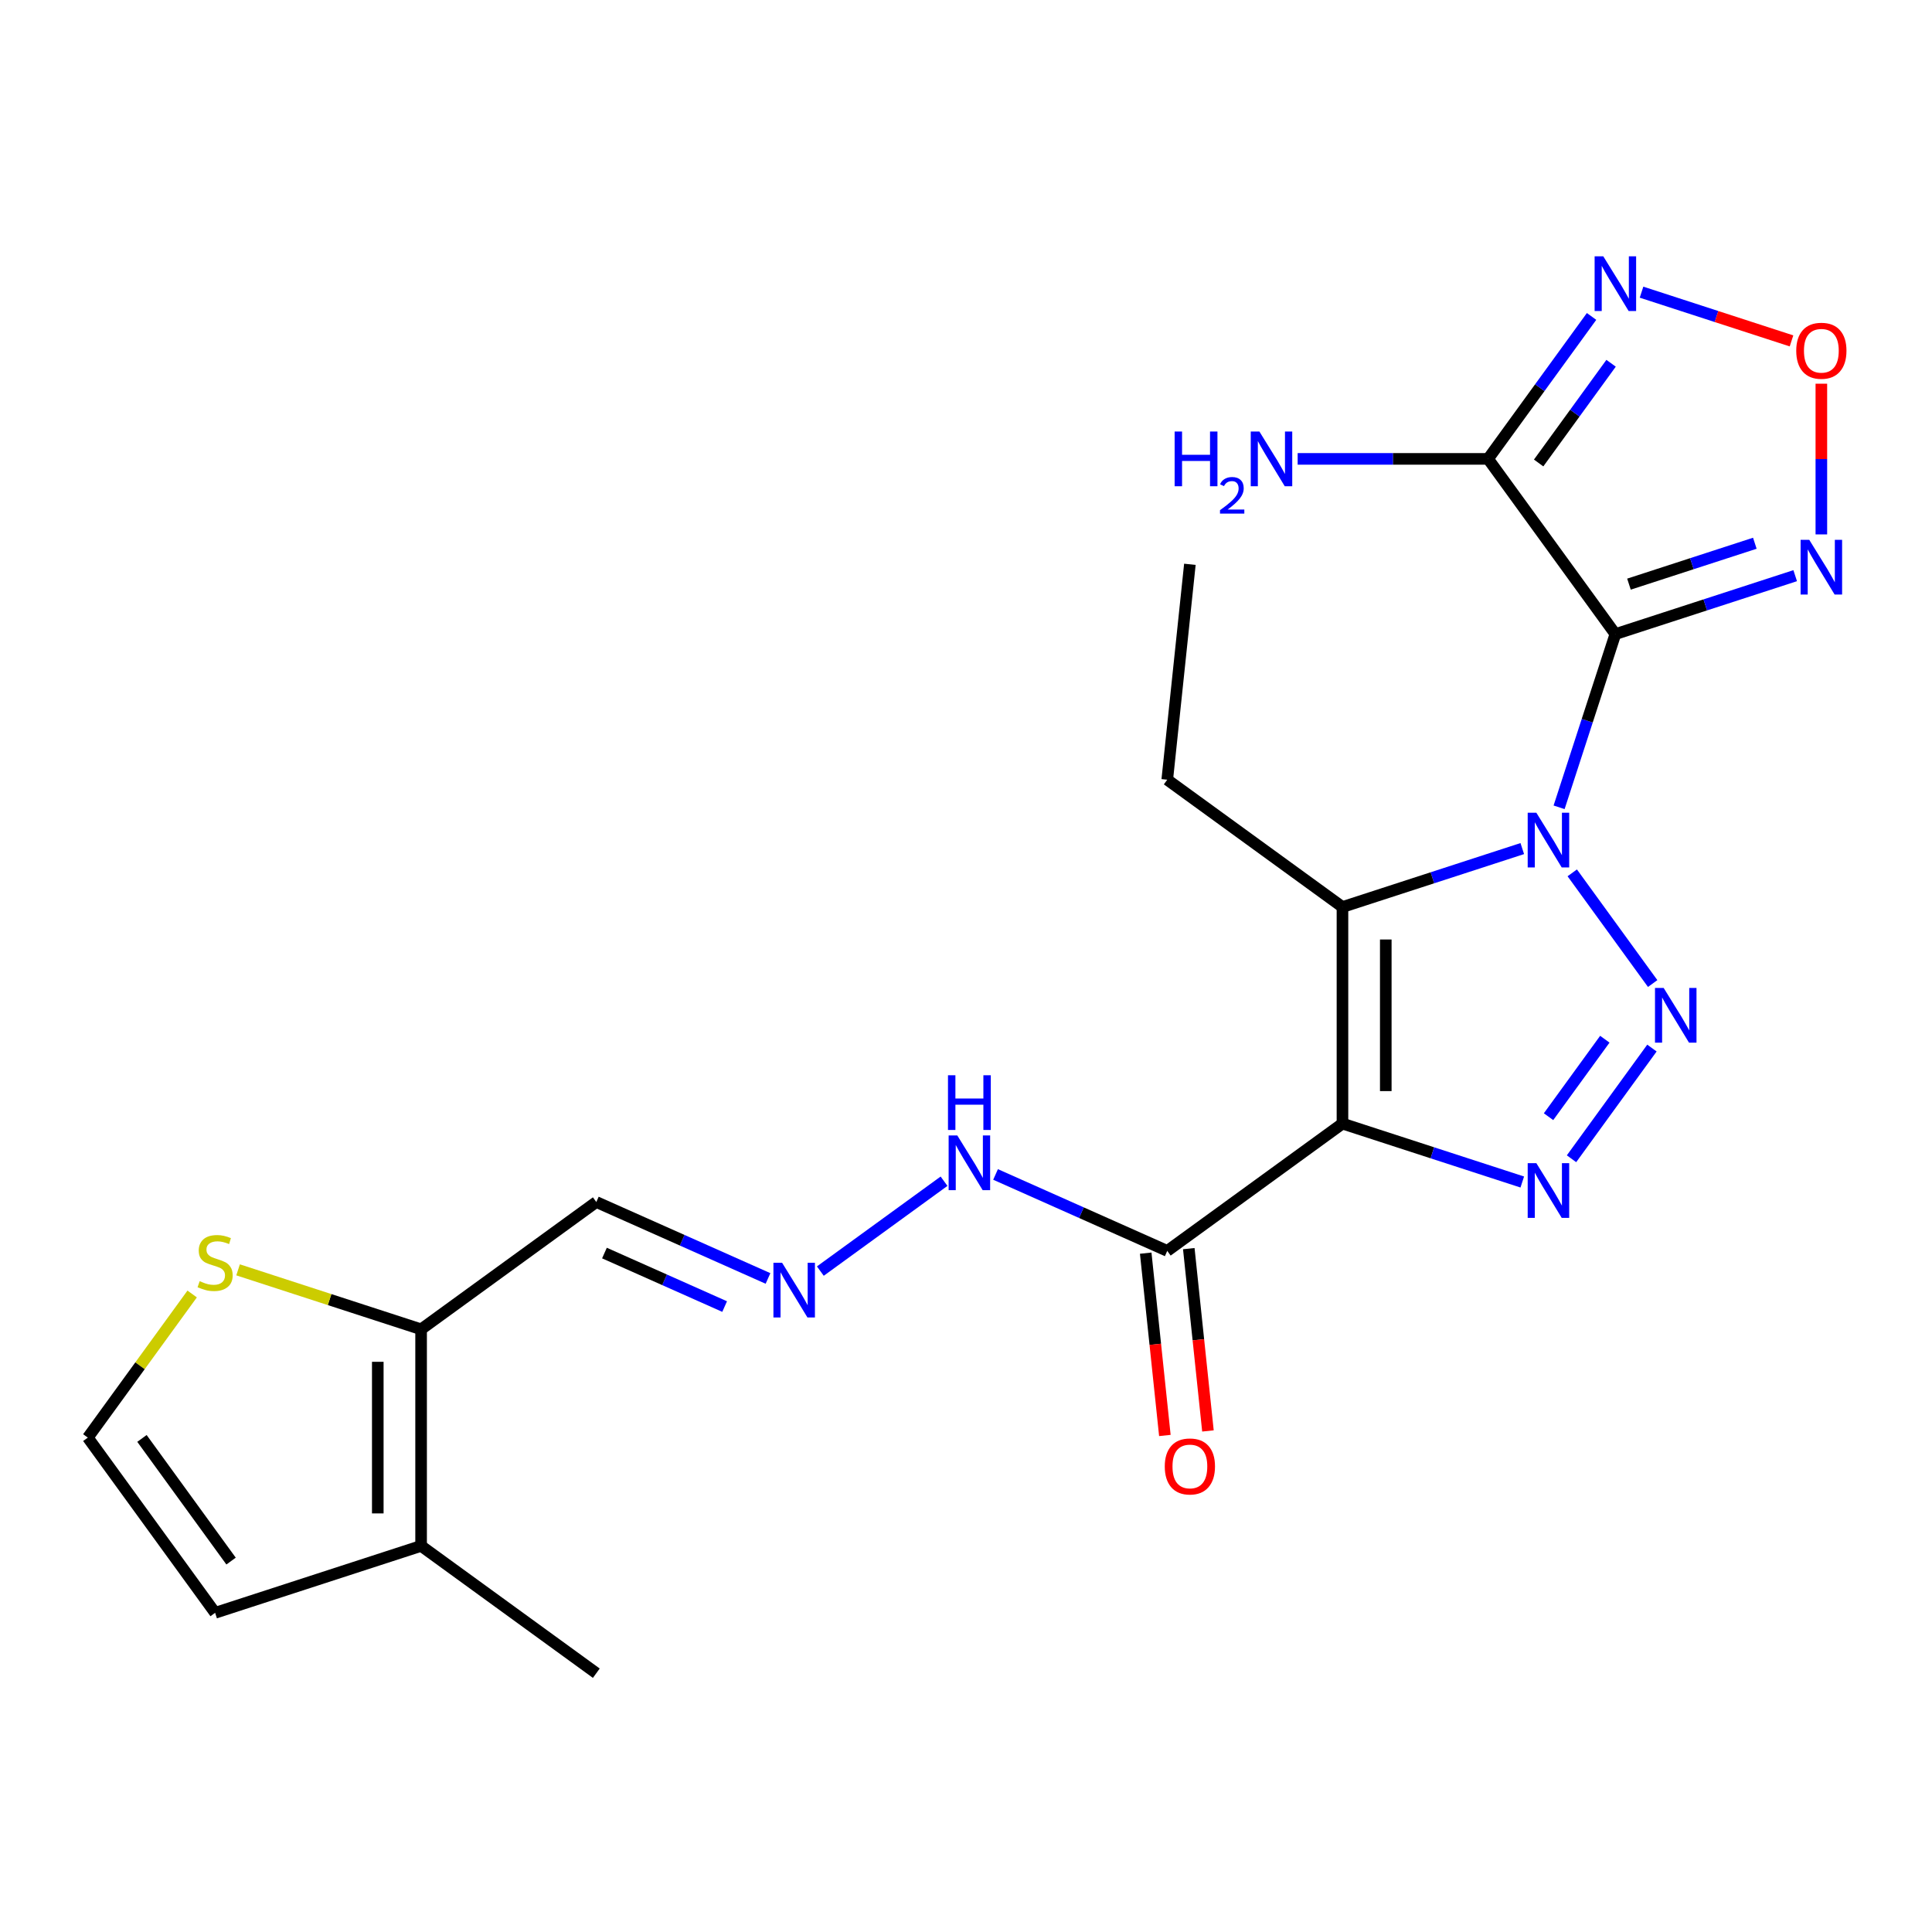 <?xml version='1.0' encoding='iso-8859-1'?>
<svg version='1.1' baseProfile='full'
              xmlns='http://www.w3.org/2000/svg'
                      xmlns:rdkit='http://www.rdkit.org/xml'
                      xmlns:xlink='http://www.w3.org/1999/xlink'
                  xml:space='preserve'
width='1000px' height='1000px' viewBox='0 0 1000 1000'>
<!-- END OF HEADER -->
<rect style='opacity:1.0;fill:#FFFFFF;stroke:none' width='1000' height='1000' x='0' y='0'> </rect>
<path class='bond-0' d='M 806.984,417.863 L 821.549,373.036' style='fill:none;fill-rule:evenodd;stroke:#0000FF;stroke-width:6px;stroke-linecap:butt;stroke-linejoin:miter;stroke-opacity:1' />
<path class='bond-0' d='M 821.549,373.036 L 836.114,328.21' style='fill:none;fill-rule:evenodd;stroke:#000000;stroke-width:6px;stroke-linecap:butt;stroke-linejoin:miter;stroke-opacity:1' />
<path class='bond-2' d='M 813.797,451.788 L 855.421,509.079' style='fill:none;fill-rule:evenodd;stroke:#0000FF;stroke-width:6px;stroke-linecap:butt;stroke-linejoin:miter;stroke-opacity:1' />
<path class='bond-3' d='M 787.93,439.225 L 741.394,454.346' style='fill:none;fill-rule:evenodd;stroke:#0000FF;stroke-width:6px;stroke-linecap:butt;stroke-linejoin:miter;stroke-opacity:1' />
<path class='bond-3' d='M 741.394,454.346 L 694.858,469.466' style='fill:none;fill-rule:evenodd;stroke:#000000;stroke-width:6px;stroke-linecap:butt;stroke-linejoin:miter;stroke-opacity:1' />
<path class='bond-5' d='M 836.114,328.21 L 770.222,237.518' style='fill:none;fill-rule:evenodd;stroke:#000000;stroke-width:6px;stroke-linecap:butt;stroke-linejoin:miter;stroke-opacity:1' />
<path class='bond-6' d='M 836.114,328.21 L 882.65,313.089' style='fill:none;fill-rule:evenodd;stroke:#000000;stroke-width:6px;stroke-linecap:butt;stroke-linejoin:miter;stroke-opacity:1' />
<path class='bond-6' d='M 882.65,313.089 L 929.187,297.969' style='fill:none;fill-rule:evenodd;stroke:#0000FF;stroke-width:6px;stroke-linecap:butt;stroke-linejoin:miter;stroke-opacity:1' />
<path class='bond-6' d='M 843.147,302.351 L 875.722,291.766' style='fill:none;fill-rule:evenodd;stroke:#000000;stroke-width:6px;stroke-linecap:butt;stroke-linejoin:miter;stroke-opacity:1' />
<path class='bond-6' d='M 875.722,291.766 L 908.298,281.182' style='fill:none;fill-rule:evenodd;stroke:#0000FF;stroke-width:6px;stroke-linecap:butt;stroke-linejoin:miter;stroke-opacity:1' />
<path class='bond-1' d='M 694.858,581.568 L 694.858,469.466' style='fill:none;fill-rule:evenodd;stroke:#000000;stroke-width:6px;stroke-linecap:butt;stroke-linejoin:miter;stroke-opacity:1' />
<path class='bond-1' d='M 717.278,564.753 L 717.278,486.282' style='fill:none;fill-rule:evenodd;stroke:#000000;stroke-width:6px;stroke-linecap:butt;stroke-linejoin:miter;stroke-opacity:1' />
<path class='bond-8' d='M 694.858,581.568 L 604.166,647.46' style='fill:none;fill-rule:evenodd;stroke:#000000;stroke-width:6px;stroke-linecap:butt;stroke-linejoin:miter;stroke-opacity:1' />
<path class='bond-23' d='M 694.858,581.568 L 741.394,596.689' style='fill:none;fill-rule:evenodd;stroke:#000000;stroke-width:6px;stroke-linecap:butt;stroke-linejoin:miter;stroke-opacity:1' />
<path class='bond-23' d='M 741.394,596.689 L 787.93,611.809' style='fill:none;fill-rule:evenodd;stroke:#0000FF;stroke-width:6px;stroke-linecap:butt;stroke-linejoin:miter;stroke-opacity:1' />
<path class='bond-4' d='M 855.041,542.48 L 813.416,599.771' style='fill:none;fill-rule:evenodd;stroke:#0000FF;stroke-width:6px;stroke-linecap:butt;stroke-linejoin:miter;stroke-opacity:1' />
<path class='bond-4' d='M 830.658,537.895 L 801.521,577.999' style='fill:none;fill-rule:evenodd;stroke:#0000FF;stroke-width:6px;stroke-linecap:butt;stroke-linejoin:miter;stroke-opacity:1' />
<path class='bond-20' d='M 694.858,469.466 L 604.166,403.575' style='fill:none;fill-rule:evenodd;stroke:#000000;stroke-width:6px;stroke-linecap:butt;stroke-linejoin:miter;stroke-opacity:1' />
<path class='bond-7' d='M 770.222,237.518 L 797.006,200.653' style='fill:none;fill-rule:evenodd;stroke:#000000;stroke-width:6px;stroke-linecap:butt;stroke-linejoin:miter;stroke-opacity:1' />
<path class='bond-7' d='M 797.006,200.653 L 823.79,163.788' style='fill:none;fill-rule:evenodd;stroke:#0000FF;stroke-width:6px;stroke-linecap:butt;stroke-linejoin:miter;stroke-opacity:1' />
<path class='bond-7' d='M 796.396,239.637 L 815.145,213.831' style='fill:none;fill-rule:evenodd;stroke:#000000;stroke-width:6px;stroke-linecap:butt;stroke-linejoin:miter;stroke-opacity:1' />
<path class='bond-7' d='M 815.145,213.831 L 833.893,188.026' style='fill:none;fill-rule:evenodd;stroke:#0000FF;stroke-width:6px;stroke-linecap:butt;stroke-linejoin:miter;stroke-opacity:1' />
<path class='bond-19' d='M 770.222,237.518 L 720.943,237.518' style='fill:none;fill-rule:evenodd;stroke:#000000;stroke-width:6px;stroke-linecap:butt;stroke-linejoin:miter;stroke-opacity:1' />
<path class='bond-19' d='M 720.943,237.518 L 671.663,237.518' style='fill:none;fill-rule:evenodd;stroke:#0000FF;stroke-width:6px;stroke-linecap:butt;stroke-linejoin:miter;stroke-opacity:1' />
<path class='bond-9' d='M 942.729,276.606 L 942.729,237.606' style='fill:none;fill-rule:evenodd;stroke:#0000FF;stroke-width:6px;stroke-linecap:butt;stroke-linejoin:miter;stroke-opacity:1' />
<path class='bond-9' d='M 942.729,237.606 L 942.729,198.605' style='fill:none;fill-rule:evenodd;stroke:#FF0000;stroke-width:6px;stroke-linecap:butt;stroke-linejoin:miter;stroke-opacity:1' />
<path class='bond-24' d='M 849.657,151.226 L 888.47,163.837' style='fill:none;fill-rule:evenodd;stroke:#0000FF;stroke-width:6px;stroke-linecap:butt;stroke-linejoin:miter;stroke-opacity:1' />
<path class='bond-24' d='M 888.47,163.837 L 927.283,176.448' style='fill:none;fill-rule:evenodd;stroke:#FF0000;stroke-width:6px;stroke-linecap:butt;stroke-linejoin:miter;stroke-opacity:1' />
<path class='bond-16' d='M 604.166,647.46 L 559.732,627.677' style='fill:none;fill-rule:evenodd;stroke:#000000;stroke-width:6px;stroke-linecap:butt;stroke-linejoin:miter;stroke-opacity:1' />
<path class='bond-16' d='M 559.732,627.677 L 515.298,607.893' style='fill:none;fill-rule:evenodd;stroke:#0000FF;stroke-width:6px;stroke-linecap:butt;stroke-linejoin:miter;stroke-opacity:1' />
<path class='bond-18' d='M 593.017,648.632 L 597.976,695.814' style='fill:none;fill-rule:evenodd;stroke:#000000;stroke-width:6px;stroke-linecap:butt;stroke-linejoin:miter;stroke-opacity:1' />
<path class='bond-18' d='M 597.976,695.814 L 602.935,742.997' style='fill:none;fill-rule:evenodd;stroke:#FF0000;stroke-width:6px;stroke-linecap:butt;stroke-linejoin:miter;stroke-opacity:1' />
<path class='bond-18' d='M 615.314,646.288 L 620.273,693.471' style='fill:none;fill-rule:evenodd;stroke:#000000;stroke-width:6px;stroke-linecap:butt;stroke-linejoin:miter;stroke-opacity:1' />
<path class='bond-18' d='M 620.273,693.471 L 625.233,740.653' style='fill:none;fill-rule:evenodd;stroke:#FF0000;stroke-width:6px;stroke-linecap:butt;stroke-linejoin:miter;stroke-opacity:1' />
<path class='bond-10' d='M 217.961,688.052 L 308.653,622.16' style='fill:none;fill-rule:evenodd;stroke:#000000;stroke-width:6px;stroke-linecap:butt;stroke-linejoin:miter;stroke-opacity:1' />
<path class='bond-11' d='M 217.961,688.052 L 217.961,800.153' style='fill:none;fill-rule:evenodd;stroke:#000000;stroke-width:6px;stroke-linecap:butt;stroke-linejoin:miter;stroke-opacity:1' />
<path class='bond-11' d='M 195.541,704.867 L 195.541,783.338' style='fill:none;fill-rule:evenodd;stroke:#000000;stroke-width:6px;stroke-linecap:butt;stroke-linejoin:miter;stroke-opacity:1' />
<path class='bond-12' d='M 217.961,688.052 L 170.595,672.661' style='fill:none;fill-rule:evenodd;stroke:#000000;stroke-width:6px;stroke-linecap:butt;stroke-linejoin:miter;stroke-opacity:1' />
<path class='bond-12' d='M 170.595,672.661 L 123.229,657.271' style='fill:none;fill-rule:evenodd;stroke:#CCCC00;stroke-width:6px;stroke-linecap:butt;stroke-linejoin:miter;stroke-opacity:1' />
<path class='bond-17' d='M 217.961,800.153 L 111.346,834.795' style='fill:none;fill-rule:evenodd;stroke:#000000;stroke-width:6px;stroke-linecap:butt;stroke-linejoin:miter;stroke-opacity:1' />
<path class='bond-21' d='M 217.961,800.153 L 308.653,866.045' style='fill:none;fill-rule:evenodd;stroke:#000000;stroke-width:6px;stroke-linecap:butt;stroke-linejoin:miter;stroke-opacity:1' />
<path class='bond-15' d='M 99.464,669.765 L 72.459,706.934' style='fill:none;fill-rule:evenodd;stroke:#CCCC00;stroke-width:6px;stroke-linecap:butt;stroke-linejoin:miter;stroke-opacity:1' />
<path class='bond-15' d='M 72.459,706.934 L 45.455,744.102' style='fill:none;fill-rule:evenodd;stroke:#000000;stroke-width:6px;stroke-linecap:butt;stroke-linejoin:miter;stroke-opacity:1' />
<path class='bond-13' d='M 424.606,657.916 L 488.632,611.399' style='fill:none;fill-rule:evenodd;stroke:#0000FF;stroke-width:6px;stroke-linecap:butt;stroke-linejoin:miter;stroke-opacity:1' />
<path class='bond-14' d='M 397.521,661.726 L 353.087,641.943' style='fill:none;fill-rule:evenodd;stroke:#0000FF;stroke-width:6px;stroke-linecap:butt;stroke-linejoin:miter;stroke-opacity:1' />
<path class='bond-14' d='M 353.087,641.943 L 308.653,622.16' style='fill:none;fill-rule:evenodd;stroke:#000000;stroke-width:6px;stroke-linecap:butt;stroke-linejoin:miter;stroke-opacity:1' />
<path class='bond-14' d='M 375.072,676.273 L 343.968,662.425' style='fill:none;fill-rule:evenodd;stroke:#0000FF;stroke-width:6px;stroke-linecap:butt;stroke-linejoin:miter;stroke-opacity:1' />
<path class='bond-14' d='M 343.968,662.425 L 312.864,648.577' style='fill:none;fill-rule:evenodd;stroke:#000000;stroke-width:6px;stroke-linecap:butt;stroke-linejoin:miter;stroke-opacity:1' />
<path class='bond-25' d='M 45.455,744.102 L 111.346,834.795' style='fill:none;fill-rule:evenodd;stroke:#000000;stroke-width:6px;stroke-linecap:butt;stroke-linejoin:miter;stroke-opacity:1' />
<path class='bond-25' d='M 73.477,744.528 L 119.601,808.012' style='fill:none;fill-rule:evenodd;stroke:#000000;stroke-width:6px;stroke-linecap:butt;stroke-linejoin:miter;stroke-opacity:1' />
<path class='bond-22' d='M 604.166,403.575 L 615.883,292.087' style='fill:none;fill-rule:evenodd;stroke:#000000;stroke-width:6px;stroke-linecap:butt;stroke-linejoin:miter;stroke-opacity:1' />
<path  class='atom-0' d='M 795.213 420.665
L 804.493 435.665
Q 805.413 437.145, 806.893 439.825
Q 808.373 442.505, 808.453 442.665
L 808.453 420.665
L 812.213 420.665
L 812.213 448.985
L 808.333 448.985
L 798.373 432.585
Q 797.213 430.665, 795.973 428.465
Q 794.773 426.265, 794.413 425.585
L 794.413 448.985
L 790.733 448.985
L 790.733 420.665
L 795.213 420.665
' fill='#0000FF'/>
<path  class='atom-3' d='M 861.105 511.357
L 870.385 526.357
Q 871.305 527.837, 872.785 530.517
Q 874.265 533.197, 874.345 533.357
L 874.345 511.357
L 878.105 511.357
L 878.105 539.677
L 874.225 539.677
L 864.265 523.277
Q 863.105 521.357, 861.865 519.157
Q 860.665 516.957, 860.305 516.277
L 860.305 539.677
L 856.625 539.677
L 856.625 511.357
L 861.105 511.357
' fill='#0000FF'/>
<path  class='atom-5' d='M 795.213 602.049
L 804.493 617.049
Q 805.413 618.529, 806.893 621.209
Q 808.373 623.889, 808.453 624.049
L 808.453 602.049
L 812.213 602.049
L 812.213 630.369
L 808.333 630.369
L 798.373 613.969
Q 797.213 612.049, 795.973 609.849
Q 794.773 607.649, 794.413 606.969
L 794.413 630.369
L 790.733 630.369
L 790.733 602.049
L 795.213 602.049
' fill='#0000FF'/>
<path  class='atom-7' d='M 936.469 279.409
L 945.749 294.409
Q 946.669 295.889, 948.149 298.569
Q 949.629 301.249, 949.709 301.409
L 949.709 279.409
L 953.469 279.409
L 953.469 307.729
L 949.589 307.729
L 939.629 291.329
Q 938.469 289.409, 937.229 287.209
Q 936.029 285.009, 935.669 284.329
L 935.669 307.729
L 931.989 307.729
L 931.989 279.409
L 936.469 279.409
' fill='#0000FF'/>
<path  class='atom-8' d='M 829.854 132.666
L 839.134 147.666
Q 840.054 149.146, 841.534 151.826
Q 843.014 154.506, 843.094 154.666
L 843.094 132.666
L 846.854 132.666
L 846.854 160.986
L 842.974 160.986
L 833.014 144.586
Q 831.854 142.666, 830.614 140.466
Q 829.414 138.266, 829.054 137.586
L 829.054 160.986
L 825.374 160.986
L 825.374 132.666
L 829.854 132.666
' fill='#0000FF'/>
<path  class='atom-10' d='M 929.729 181.547
Q 929.729 174.747, 933.089 170.947
Q 936.449 167.147, 942.729 167.147
Q 949.009 167.147, 952.369 170.947
Q 955.729 174.747, 955.729 181.547
Q 955.729 188.427, 952.329 192.347
Q 948.929 196.227, 942.729 196.227
Q 936.489 196.227, 933.089 192.347
Q 929.729 188.467, 929.729 181.547
M 942.729 193.027
Q 947.049 193.027, 949.369 190.147
Q 951.729 187.227, 951.729 181.547
Q 951.729 175.987, 949.369 173.187
Q 947.049 170.347, 942.729 170.347
Q 938.409 170.347, 936.049 173.147
Q 933.729 175.947, 933.729 181.547
Q 933.729 187.267, 936.049 190.147
Q 938.409 193.027, 942.729 193.027
' fill='#FF0000'/>
<path  class='atom-13' d='M 103.346 663.13
Q 103.666 663.25, 104.986 663.81
Q 106.306 664.37, 107.746 664.73
Q 109.226 665.05, 110.666 665.05
Q 113.346 665.05, 114.906 663.77
Q 116.466 662.45, 116.466 660.17
Q 116.466 658.61, 115.666 657.65
Q 114.906 656.69, 113.706 656.17
Q 112.506 655.65, 110.506 655.05
Q 107.986 654.29, 106.466 653.57
Q 104.986 652.85, 103.906 651.33
Q 102.866 649.81, 102.866 647.25
Q 102.866 643.69, 105.266 641.49
Q 107.706 639.29, 112.506 639.29
Q 115.786 639.29, 119.506 640.85
L 118.586 643.93
Q 115.186 642.53, 112.626 642.53
Q 109.866 642.53, 108.346 643.69
Q 106.826 644.81, 106.866 646.77
Q 106.866 648.29, 107.626 649.21
Q 108.426 650.13, 109.546 650.65
Q 110.706 651.17, 112.626 651.77
Q 115.186 652.57, 116.706 653.37
Q 118.226 654.17, 119.306 655.81
Q 120.426 657.41, 120.426 660.17
Q 120.426 664.09, 117.786 666.21
Q 115.186 668.29, 110.826 668.29
Q 108.306 668.29, 106.386 667.73
Q 104.506 667.21, 102.266 666.29
L 103.346 663.13
' fill='#CCCC00'/>
<path  class='atom-14' d='M 404.803 653.596
L 414.083 668.596
Q 415.003 670.076, 416.483 672.756
Q 417.963 675.436, 418.043 675.596
L 418.043 653.596
L 421.803 653.596
L 421.803 681.916
L 417.923 681.916
L 407.963 665.516
Q 406.803 663.596, 405.563 661.396
Q 404.363 659.196, 404.003 658.516
L 404.003 681.916
L 400.323 681.916
L 400.323 653.596
L 404.803 653.596
' fill='#0000FF'/>
<path  class='atom-17' d='M 495.496 587.704
L 504.776 602.704
Q 505.696 604.184, 507.176 606.864
Q 508.656 609.544, 508.736 609.704
L 508.736 587.704
L 512.496 587.704
L 512.496 616.024
L 508.616 616.024
L 498.656 599.624
Q 497.496 597.704, 496.256 595.504
Q 495.056 593.304, 494.696 592.624
L 494.696 616.024
L 491.016 616.024
L 491.016 587.704
L 495.496 587.704
' fill='#0000FF'/>
<path  class='atom-17' d='M 490.676 556.552
L 494.516 556.552
L 494.516 568.592
L 508.996 568.592
L 508.996 556.552
L 512.836 556.552
L 512.836 584.872
L 508.996 584.872
L 508.996 571.792
L 494.516 571.792
L 494.516 584.872
L 490.676 584.872
L 490.676 556.552
' fill='#0000FF'/>
<path  class='atom-19' d='M 602.883 759.027
Q 602.883 752.227, 606.243 748.427
Q 609.603 744.627, 615.883 744.627
Q 622.163 744.627, 625.523 748.427
Q 628.883 752.227, 628.883 759.027
Q 628.883 765.907, 625.483 769.827
Q 622.083 773.707, 615.883 773.707
Q 609.643 773.707, 606.243 769.827
Q 602.883 765.947, 602.883 759.027
M 615.883 770.507
Q 620.203 770.507, 622.523 767.627
Q 624.883 764.707, 624.883 759.027
Q 624.883 753.467, 622.523 750.667
Q 620.203 747.827, 615.883 747.827
Q 611.563 747.827, 609.203 750.627
Q 606.883 753.427, 606.883 759.027
Q 606.883 764.747, 609.203 767.627
Q 611.563 770.507, 615.883 770.507
' fill='#FF0000'/>
<path  class='atom-20' d='M 607.988 223.358
L 611.828 223.358
L 611.828 235.398
L 626.308 235.398
L 626.308 223.358
L 630.148 223.358
L 630.148 251.678
L 626.308 251.678
L 626.308 238.598
L 611.828 238.598
L 611.828 251.678
L 607.988 251.678
L 607.988 223.358
' fill='#0000FF'/>
<path  class='atom-20' d='M 631.521 250.684
Q 632.207 248.915, 633.844 247.939
Q 635.481 246.935, 637.751 246.935
Q 640.576 246.935, 642.16 248.467
Q 643.744 249.998, 643.744 252.717
Q 643.744 255.489, 641.685 258.076
Q 639.652 260.663, 635.428 263.726
L 644.061 263.726
L 644.061 265.838
L 631.468 265.838
L 631.468 264.069
Q 634.953 261.587, 637.012 259.739
Q 639.098 257.891, 640.101 256.228
Q 641.104 254.565, 641.104 252.849
Q 641.104 251.054, 640.206 250.051
Q 639.309 249.047, 637.751 249.047
Q 636.246 249.047, 635.243 249.655
Q 634.24 250.262, 633.527 251.608
L 631.521 250.684
' fill='#0000FF'/>
<path  class='atom-20' d='M 651.861 223.358
L 661.141 238.358
Q 662.061 239.838, 663.541 242.518
Q 665.021 245.198, 665.101 245.358
L 665.101 223.358
L 668.861 223.358
L 668.861 251.678
L 664.981 251.678
L 655.021 235.278
Q 653.861 233.358, 652.621 231.158
Q 651.421 228.958, 651.061 228.278
L 651.061 251.678
L 647.381 251.678
L 647.381 223.358
L 651.861 223.358
' fill='#0000FF'/>
</svg>
